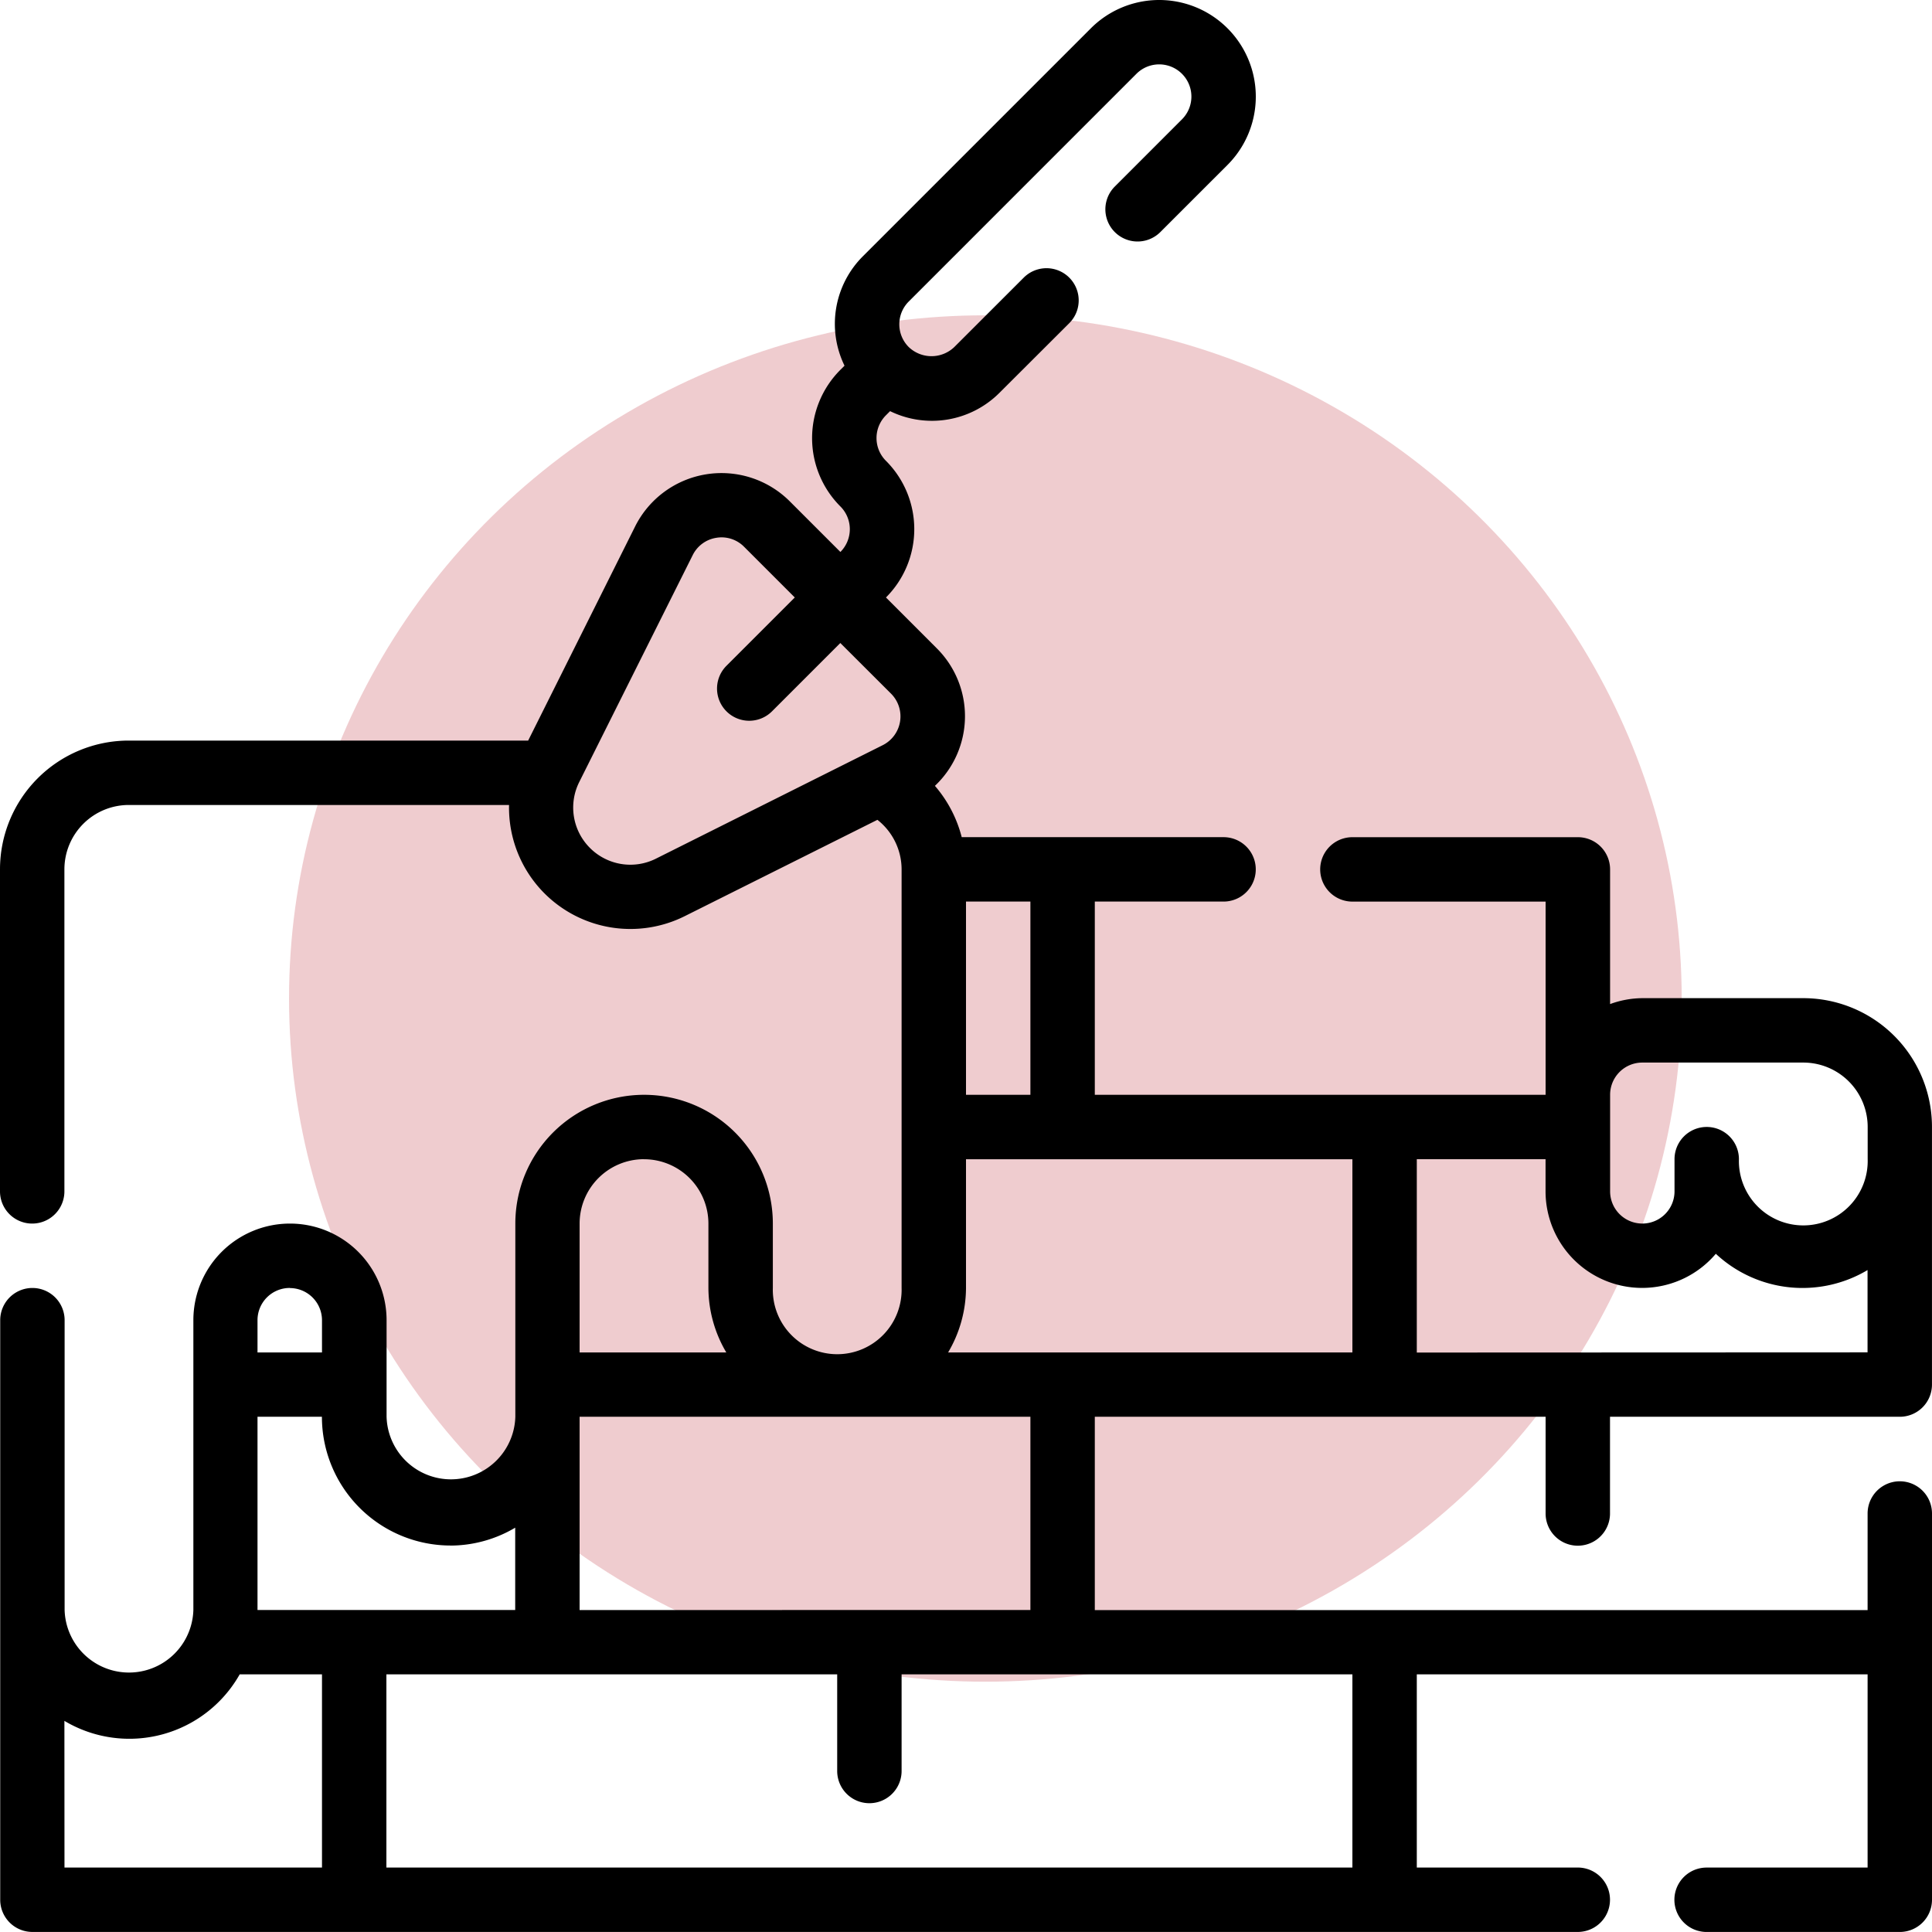 <svg xmlns="http://www.w3.org/2000/svg" width="73.526" height="73.526" viewBox="0 0 73.526 73.526"><g transform="translate(-443 -1069)"><ellipse cx="26.5" cy="26" rx="26.5" ry="26" transform="translate(454 1081)" fill="#b20011" opacity="0.2"/><g transform="translate(443 1069)"><path d="M70.624,39.988H64.5a3.635,3.635,0,0,0-1.225.225V35.087a1.225,1.225,0,0,0-1.225-1.225H53.468a1.225,1.225,0,1,0,0,2.451h7.353v7.353H43.665V36.312h4.9a1.225,1.225,0,1,0,0-2.451H38.6a4.81,4.81,0,0,0-1.02-1.953,3.644,3.644,0,0,0,.065-5.24l-1.928-1.929a3.676,3.676,0,0,0,0-5.2,1.225,1.225,0,0,1,0-1.734l.157-.157a3.633,3.633,0,0,0,4.175-.71L42.693,14.3a1.225,1.225,0,1,0-1.733-1.733l-2.643,2.642a1.255,1.255,0,0,1-1.733,0,1.225,1.225,0,0,1,0-1.733L45.249,4.81a1.225,1.225,0,1,1,1.733,1.733L44.426,9.1a1.225,1.225,0,1,0,1.733,1.733l2.556-2.555a3.676,3.676,0,1,0-5.2-5.2l-8.665,8.665a3.633,3.633,0,0,0-.71,4.175l-.157.157a3.676,3.676,0,0,0,0,5.2,1.225,1.225,0,0,1,0,1.732l-1.929-1.929a3.676,3.676,0,0,0-5.882.956L22.1,30.185H6.9a4.9,4.9,0,0,0-4.9,4.9V47.341a1.225,1.225,0,1,0,2.451,0V35.087A2.451,2.451,0,0,1,6.9,32.636H21.373A4.617,4.617,0,0,0,22.721,36h0a4.625,4.625,0,0,0,5.34.866l7.331-3.665a2.4,2.4,0,0,1,.92,1.881V51.017a2.451,2.451,0,1,1-4.9,0V48.566a4.9,4.9,0,1,0-9.8,0v7.353a2.451,2.451,0,0,1-4.9,0V52.243a3.676,3.676,0,0,0-7.353,0V63.272a2.451,2.451,0,0,1-4.9,0V52.243a1.225,1.225,0,0,0-2.451,0V74.3a1.225,1.225,0,0,0,1.225,1.225H62.046a1.225,1.225,0,0,0,0-2.451H55.919V65.722H73.075v7.353H66.948a1.225,1.225,0,0,0,0,2.451H74.3A1.225,1.225,0,0,0,75.526,74.3V59.6a1.225,1.225,0,1,0-2.451,0v3.676H43.665V55.919H60.821V59.6a1.225,1.225,0,0,0,2.451,0V55.919H74.3a1.225,1.225,0,0,0,1.225-1.225v-9.8A4.9,4.9,0,0,0,70.624,39.988ZM64.5,42.439h6.127a2.451,2.451,0,0,1,2.451,2.451v1.225a2.451,2.451,0,1,1-4.9,0,1.225,1.225,0,1,0-2.451,0v1.225a1.225,1.225,0,1,1-2.451,0V43.665A1.225,1.225,0,0,1,64.5,42.439ZM38.763,43.665V36.312h2.451v7.353Zm-11.8-8.986a2.171,2.171,0,0,1-2.511-.408h0a2.169,2.169,0,0,1-.407-2.51l4.316-8.631a1.211,1.211,0,0,1,.9-.662,1.263,1.263,0,0,1,.2-.017,1.207,1.207,0,0,1,.858.36l1.928,1.928-2.6,2.6a1.225,1.225,0,1,0,1.733,1.733l2.6-2.6L35.911,28.4a1.225,1.225,0,0,1-.319,1.961Zm11.8,16.339v-4.9H53.468v7.353H38.082a4.852,4.852,0,0,0,.681-2.451Zm-12.254-4.9a2.451,2.451,0,0,1,2.451,2.451v2.451a4.851,4.851,0,0,0,.681,2.451H24.058v-4.9A2.451,2.451,0,0,1,26.509,46.116ZM19.156,60.821a4.852,4.852,0,0,0,2.451-.681v3.132H11.8V55.919h2.451a4.9,4.9,0,0,0,4.9,4.9Zm-6.127-9.8a1.225,1.225,0,0,1,1.225,1.225v1.225H11.8V52.243A1.225,1.225,0,0,1,13.029,51.017ZM4.451,67.492a4.823,4.823,0,0,0,6.671-1.77h3.132v7.353h-9.8Zm49.017,5.583H16.705V65.722H33.861V69.4a1.225,1.225,0,0,0,2.451,0V65.722H53.468Zm-29.41-9.8V55.919H41.214v7.353Zm31.861-9.8V46.116h4.9v1.225a3.676,3.676,0,0,0,6.48,2.375,4.834,4.834,0,0,0,5.774.62v3.132Z" transform="translate(-2 -2.001)"/></g></g></svg>